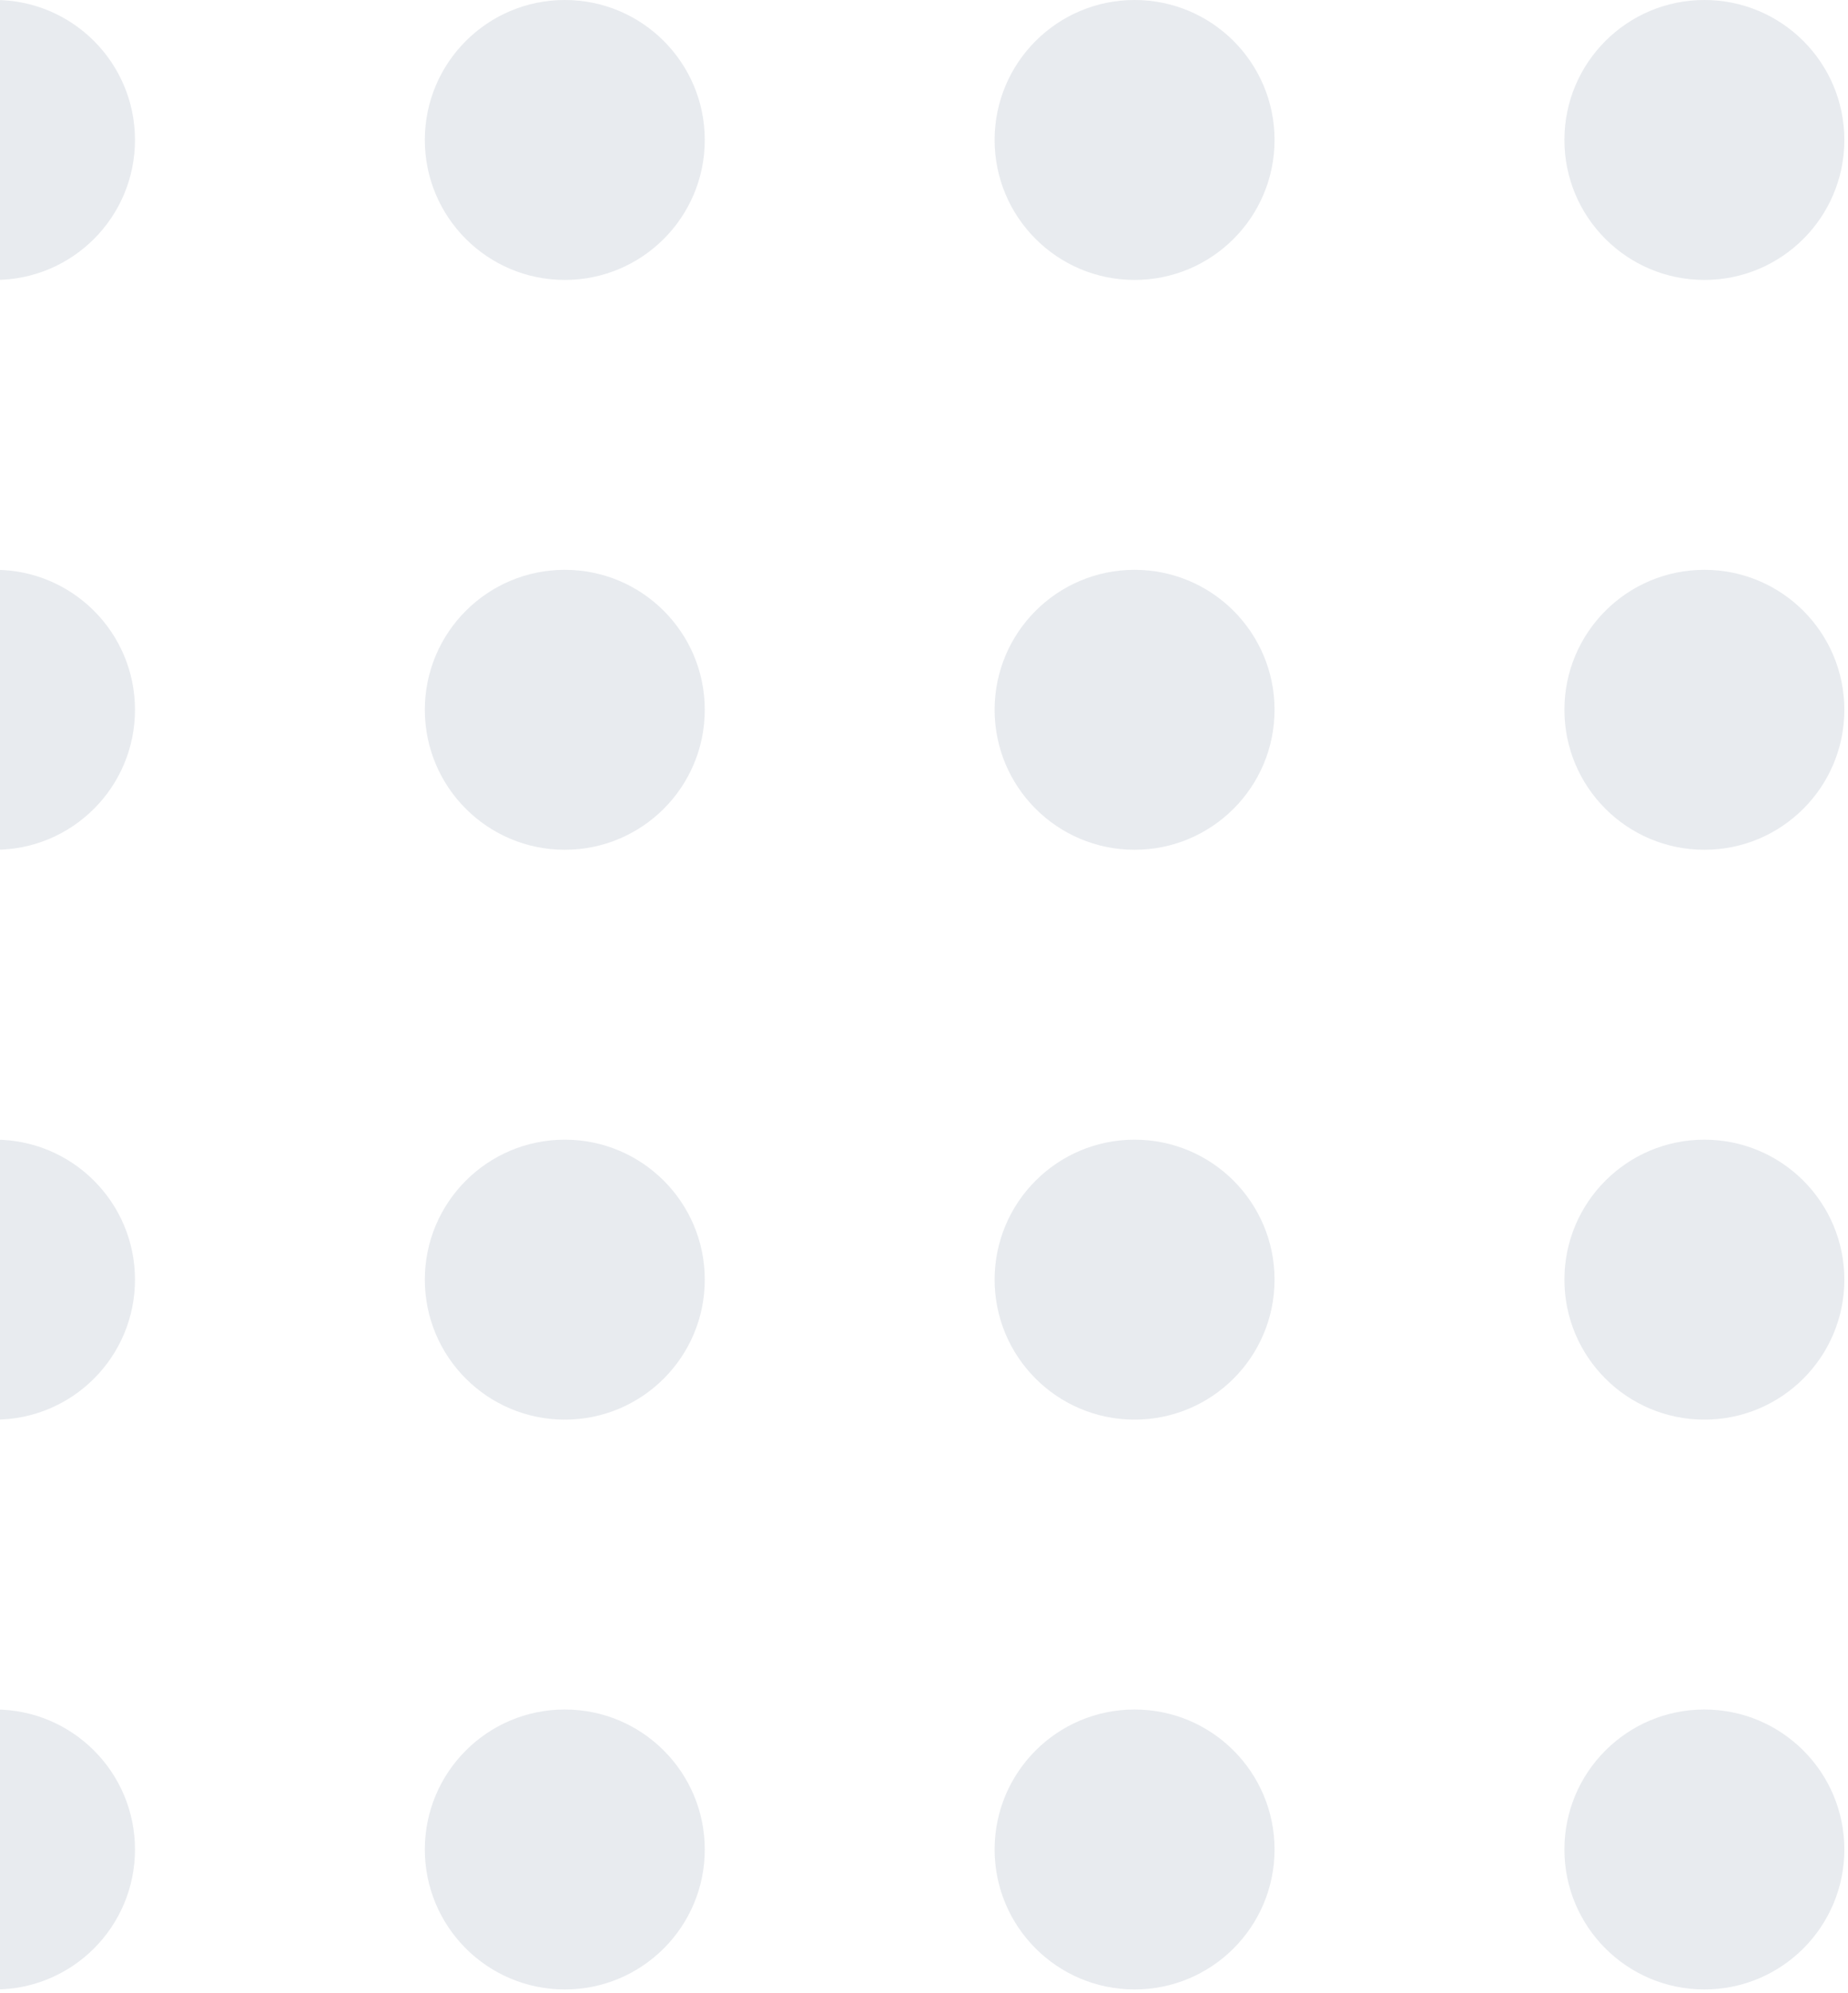 <svg xmlns="http://www.w3.org/2000/svg" width="102" height="110" viewBox="0 0 102 110" fill="none"><g opacity="0.1"><circle cx="-0.275" cy="7.725" r="7.725" fill="#123059"></circle><circle cx="31.174" cy="7.725" r="7.725" fill="#123059"></circle><circle cx="62.623" cy="7.725" r="7.725" fill="#123059"></circle><circle cx="94.073" cy="7.725" r="7.725" fill="#123059"></circle><circle cx="-0.275" cy="39.175" r="7.725" fill="#123059"></circle><circle cx="31.174" cy="39.175" r="7.725" fill="#123059"></circle><circle cx="62.623" cy="39.175" r="7.725" fill="#123059"></circle><circle cx="94.073" cy="39.175" r="7.725" fill="#123059"></circle><circle cx="-0.275" cy="70.626" r="7.725" fill="#123059"></circle><circle cx="31.174" cy="70.626" r="7.725" fill="#123059"></circle><circle cx="62.623" cy="70.626" r="7.725" fill="#123059"></circle><circle cx="94.073" cy="70.626" r="7.725" fill="#123059"></circle><circle cx="-0.275" cy="102.076" r="7.725" fill="#123059"></circle><circle cx="31.174" cy="102.076" r="7.725" fill="#123059"></circle><circle cx="62.623" cy="102.076" r="7.725" fill="#123059"></circle><circle cx="94.073" cy="102.076" r="7.725" fill="#123059"></circle></g></svg>